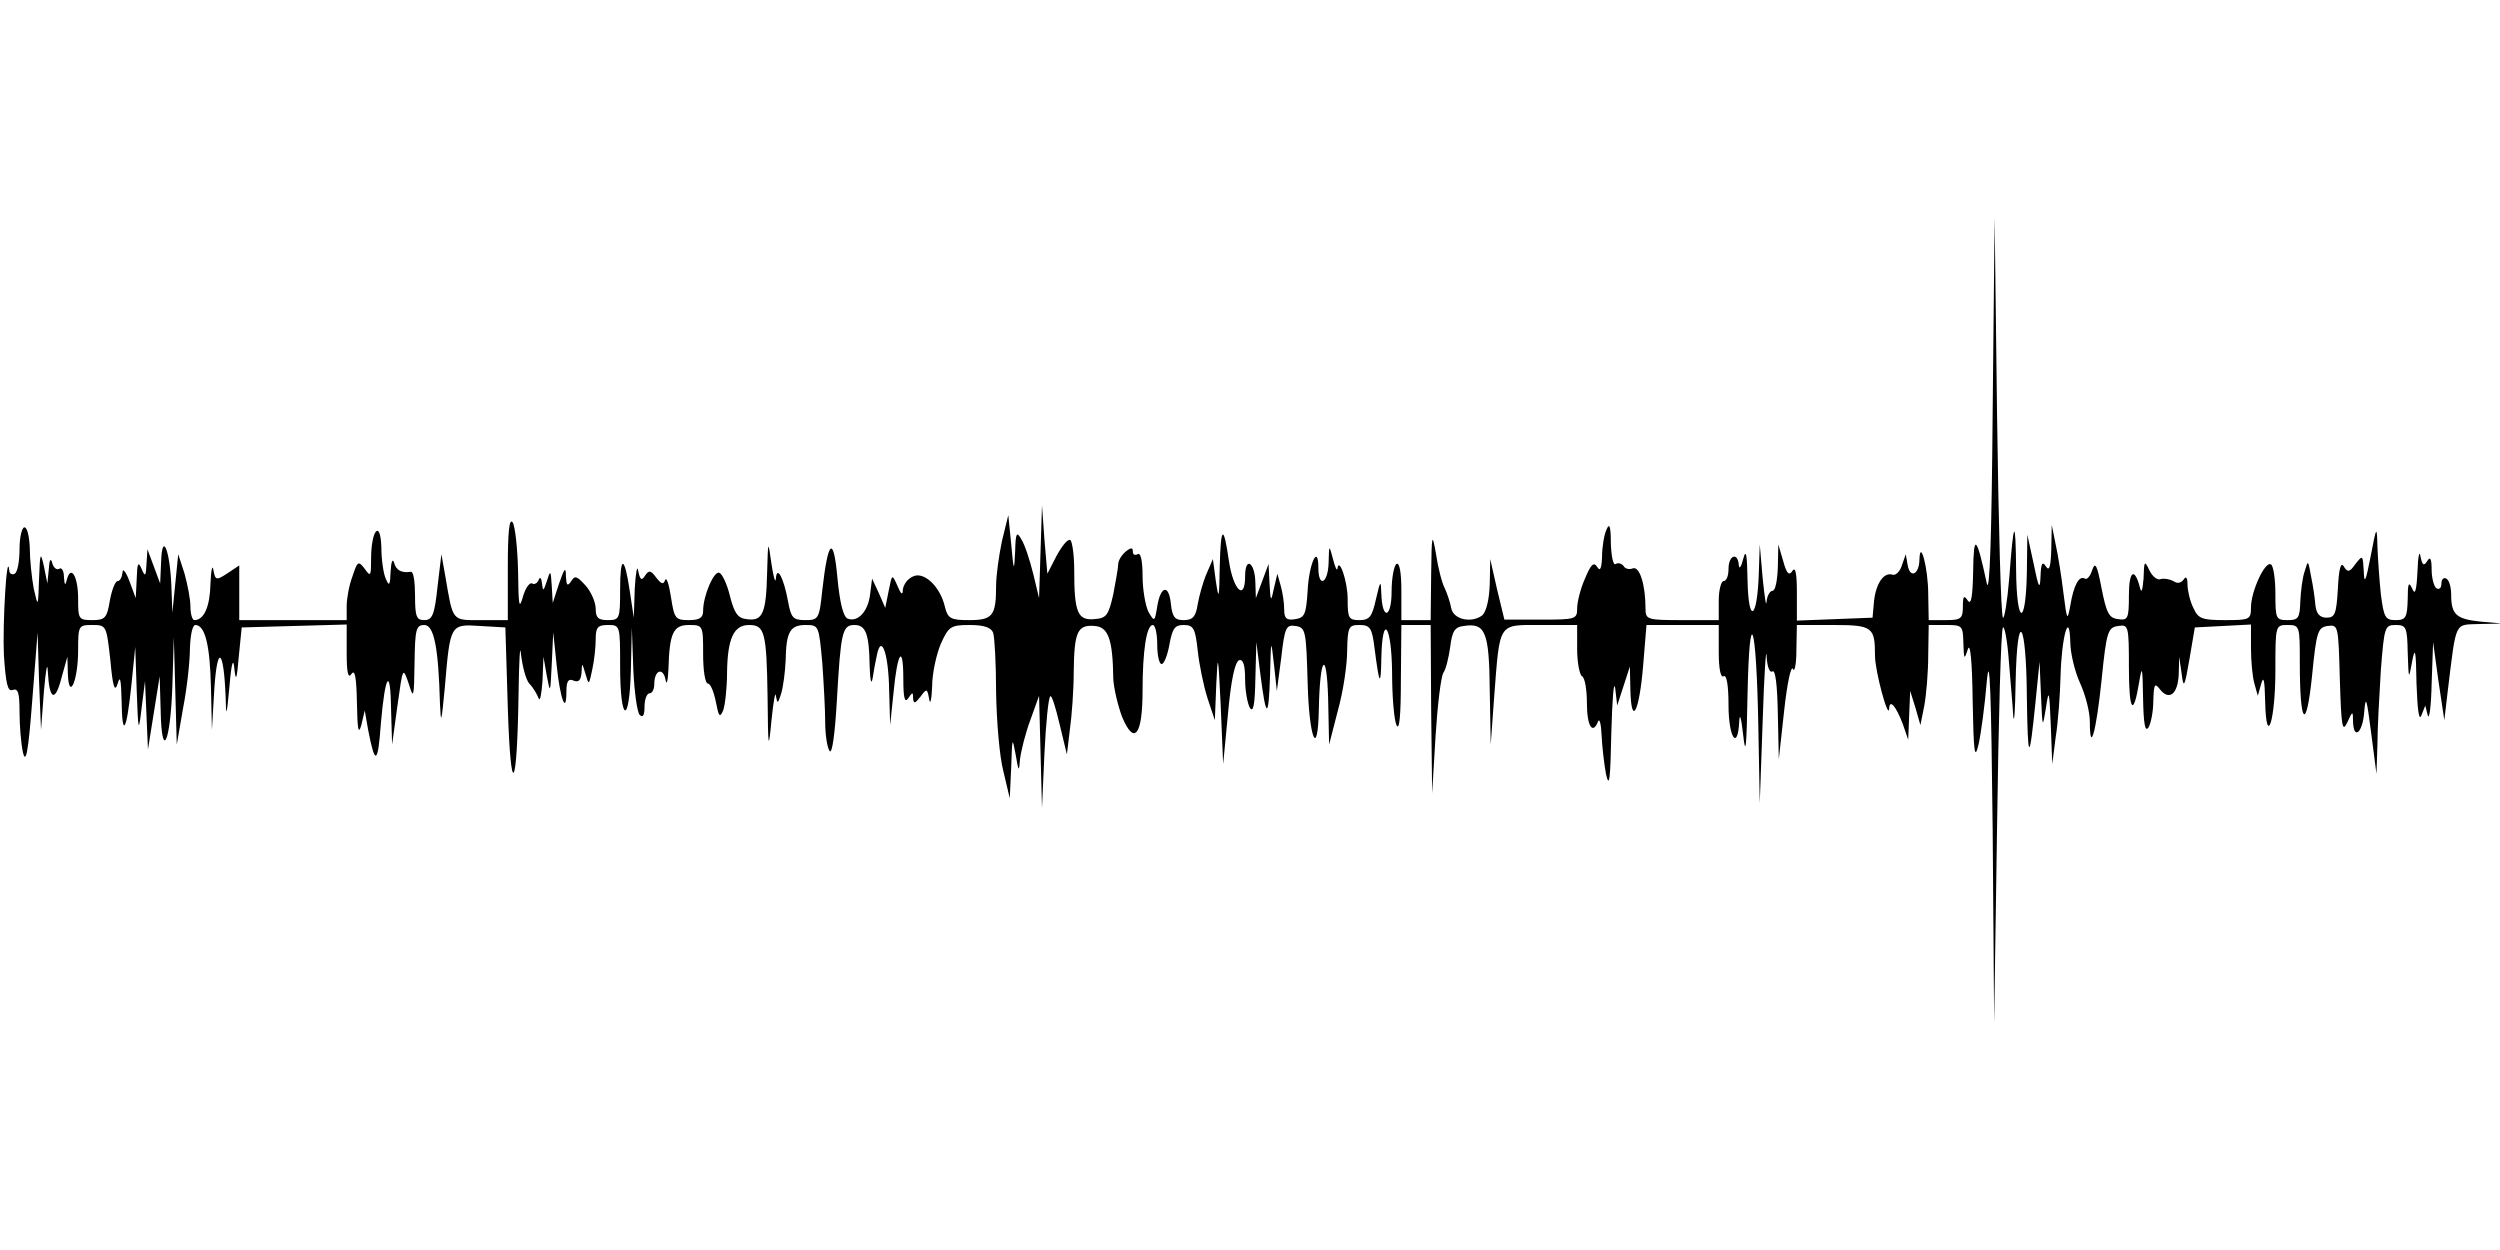 <?xml version="1.0" standalone="no"?>
<!DOCTYPE svg PUBLIC "-//W3C//DTD SVG 20010904//EN"
 "http://www.w3.org/TR/2001/REC-SVG-20010904/DTD/svg10.dtd">
<svg version="1.0" xmlns="http://www.w3.org/2000/svg"
 width="512pt" height="256pt" viewBox="0 0 512 256"
 preserveAspectRatio="none">
<g id="403653mp3"><g transform="translate(0,256) scale(0.1,-0.1)"
 stroke="none">
<path d="M4081 1720 c-2 -251 -6 -380 -12 -355 -21 98 -27 104 -28 25 -1 -52
-4 -70 -11 -60 -8 12 -10 9 -10 -12 0 -25 -4 -28 -35 -28 l-35 0 -1 53 c0 54
-17 116 -18 70 -1 -30 -19 -38 -24 -11 l-4 23 -8 -23 c-4 -13 -13 -21 -19 -19
-18 6 -34 -18 -38 -54 l-3 -34 -77 -3 -78 -3 0 58 c0 39 -3 53 -9 44 -7 -11
-12 -6 -19 20 l-10 34 -1 -47 c-1 -27 -5 -48 -11 -48 -5 0 -11 -10 -12 -22 -1
-13 -4 9 -8 47 l-6 70 -2 -60 c-3 -93 -21 -105 -23 -15 -1 56 -3 67 -9 45 -4
-16 -8 -22 -9 -12 -2 27 -21 20 -21 -8 0 -14 -4 -25 -10 -25 -5 0 -10 -18 -10
-40 l0 -40 -75 0 c-72 0 -75 1 -75 24 0 48 -12 87 -26 82 -7 -3 -16 -1 -19 5
-4 5 -11 7 -16 4 -5 -4 -9 15 -10 42 0 36 -3 43 -9 28 -5 -11 -9 -36 -9 -55
-1 -25 -4 -31 -10 -21 -7 11 -13 5 -25 -24 -9 -20 -16 -48 -16 -61 0 -22 -3
-23 -74 -23 l-75 0 -15 62 -14 62 -1 -51 c-1 -32 -7 -56 -15 -64 -22 -17 -60
-9 -64 15 -2 11 -8 29 -13 40 -6 11 -14 43 -18 70 -8 46 -9 42 -10 -42 l-1
-93 -30 0 -30 0 0 61 c0 37 -4 58 -10 54 -5 -3 -10 -29 -10 -56 0 -55 -19 -60
-21 -6 -1 30 -2 29 -11 -10 -8 -36 -13 -43 -34 -43 -22 0 -24 4 -24 43 0 37
-18 88 -21 62 -1 -5 -5 4 -9 20 -8 30 -8 30 -9 -7 -1 -43 -21 -53 -21 -11 0
50 -19 10 -22 -47 -3 -48 -6 -55 -25 -58 -18 -3 -23 1 -23 20 0 13 -3 34 -7
48 l-7 25 -7 -30 c-6 -29 -7 -28 -9 10 l-2 40 -13 -35 -13 -35 -1 32 c-1 42
-21 54 -21 13 0 -52 -24 -29 -33 30 -11 77 -17 74 -19 -11 -1 -66 -2 -69 -8
-29 l-6 45 -13 -30 c-7 -16 -15 -45 -18 -62 -4 -26 -10 -33 -29 -33 -18 0 -23
6 -26 33 -4 41 -21 38 -28 -5 -5 -32 -6 -32 -18 -11 -6 12 -12 45 -12 73 0 32
-4 49 -10 45 -6 -3 -10 -1 -10 6 0 8 -4 8 -15 -1 -8 -7 -15 -18 -15 -26 0 -7
-5 -35 -10 -61 -10 -44 -14 -49 -39 -51 -34 -3 -41 14 -41 100 0 31 -4 59 -8
62 -5 3 -17 -12 -28 -32 l-19 -37 -6 70 -5 70 -3 -95 -3 -95 -12 50 c-7 28
-17 59 -24 70 -10 18 -12 14 -13 -25 -2 -42 -3 -41 -8 15 l-6 60 -13 -53 c-6
-29 -12 -70 -12 -92 0 -61 -7 -70 -55 -70 -38 0 -44 3 -50 28 -10 42 -44 73
-66 61 -11 -5 -19 -17 -20 -27 0 -12 -4 -9 -11 8 -11 25 -11 25 -18 -10 l-7
-35 -13 30 -14 30 -4 -32 c-4 -35 -25 -58 -46 -50 -9 4 -16 32 -21 84 -8 87
-19 79 -31 -26 -6 -59 -8 -61 -35 -61 -25 0 -29 5 -35 38 -9 49 -23 75 -25 47
-1 -11 -5 3 -9 30 -7 50 -7 50 -9 -20 -2 -81 -9 -98 -42 -93 -18 2 -25 12 -34
47 -6 25 -16 46 -22 48 -11 4 -33 -47 -33 -78 0 -14 -7 -19 -29 -19 -28 0 -30
3 -37 48 -4 26 -9 41 -12 34 -3 -10 -8 -8 -18 5 -11 15 -15 16 -23 4 -7 -11
-10 -9 -14 10 -2 13 -5 -3 -7 -36 l-2 -60 -8 53 c-11 75 -20 76 -20 4 0 -59
-1 -62 -25 -62 -20 0 -25 5 -25 23 0 13 -9 35 -21 48 -17 19 -22 21 -29 9 -8
-12 -10 -9 -11 10 0 20 -3 17 -14 -15 l-13 -40 -2 35 c-2 33 -3 33 -10 10 -7
-21 -8 -22 -10 -5 -1 11 -4 15 -7 7 -2 -6 -9 -10 -13 -7 -5 3 -14 -9 -19 -27
-8 -28 -9 -19 -10 52 -1 47 -6 92 -11 100 -7 10 -10 -19 -10 -92 l0 -108 -55
0 c-60 0 -57 -4 -73 90 l-8 45 -8 -67 c-6 -58 -11 -68 -27 -68 -16 0 -19 7
-19 50 0 27 -3 49 -8 49 -20 -3 -31 3 -35 19 -3 9 -6 1 -7 -18 -1 -29 -3 -32
-10 -15 -5 11 -9 40 -9 65 -2 57 -21 34 -21 -24 0 -36 -1 -38 -13 -21 -13 17
-15 16 -25 -15 -7 -18 -12 -46 -12 -61 l0 -29 -110 0 -110 0 0 56 0 56 -24
-16 c-23 -15 -25 -15 -29 7 -2 12 -5 -1 -6 -29 -1 -46 -13 -74 -33 -74 -4 0
-8 12 -8 28 0 15 -6 45 -12 67 l-13 40 -6 -60 -6 -60 -2 55 c-3 74 -19 112
-21 50 l-2 -45 -13 35 -13 35 -2 -30 c-1 -26 -3 -27 -10 -10 -7 16 -9 12 -10
-20 l-2 -40 -13 35 c-7 19 -14 27 -14 18 -1 -10 -5 -18 -10 -18 -5 0 -12 -18
-16 -40 -6 -36 -10 -40 -36 -40 -28 0 -29 2 -29 44 0 46 -15 70 -23 39 -3 -13
-5 -12 -6 5 0 13 -5 21 -10 17 -5 -3 -12 3 -14 12 -3 11 -6 7 -7 -12 l-3 -30
-7 35 c-7 31 -8 29 -10 -25 -2 -59 -2 -60 -11 -20 -4 22 -8 59 -8 83 -1 23 -5
42 -11 42 -5 0 -10 -20 -10 -44 0 -25 -4 -48 -10 -51 -5 -3 -11 0 -11 7 -5 44
-14 -111 -11 -174 4 -60 8 -75 18 -71 11 4 14 -6 14 -45 0 -27 3 -65 7 -83 6
-25 11 1 19 106 l11 140 3 -100 4 -100 6 80 c4 44 7 62 8 39 3 -58 15 -63 28
-12 l12 43 1 -35 c2 -57 21 -14 21 48 0 51 1 52 29 52 29 0 29 -1 37 -72 5
-55 9 -67 15 -48 5 18 7 8 8 -34 1 -79 10 -66 20 30 l8 79 3 -90 c3 -85 4 -87
10 -35 l7 55 3 -70 3 -70 12 75 12 75 2 -69 c2 -106 20 -68 24 49 l3 100 3
-110 3 -110 13 75 c8 41 14 96 14 123 1 26 5 47 11 47 20 0 30 -41 32 -127 l2
-88 5 85 c6 90 19 82 23 -15 1 -46 2 -44 8 20 4 49 8 59 10 35 3 -27 5 -22 9
25 l6 60 107 3 108 3 0 -58 c0 -41 3 -54 10 -43 7 10 10 -8 11 -60 1 -54 3
-66 9 -45 l7 30 7 -40 c14 -73 20 -71 26 13 9 104 20 117 21 26 l2 -69 11 80
c11 79 11 80 23 45 10 -33 11 -30 12 43 1 68 3 77 20 77 20 0 29 -47 32 -160
2 -46 3 -41 10 32 11 130 11 130 72 126 l52 -3 5 -165 c6 -190 19 -172 22 29
1 69 3 106 5 81 3 -25 10 -52 17 -60 8 -8 16 -22 19 -30 3 -8 6 8 8 35 l2 50
7 -40 c7 -37 7 -35 10 25 l3 65 7 -67 c7 -69 20 -104 20 -54 0 21 4 27 15 22
10 -4 15 1 16 17 1 21 1 20 8 -3 7 -24 7 -24 14 9 4 18 7 46 7 62 0 24 4 29
25 29 25 0 25 -1 25 -84 0 -116 19 -123 22 -9 l2 88 3 -85 c2 -47 8 -89 13
-94 7 -7 10 0 10 17 0 15 5 27 10 27 6 0 10 9 10 19 0 29 18 35 23 9 2 -13 5
-3 6 22 2 74 10 90 42 90 29 0 29 -1 29 -60 0 -33 4 -60 10 -60 5 0 12 -17 16
-37 6 -31 8 -34 15 -18 4 11 8 46 8 78 1 70 14 97 45 97 32 0 36 -14 38 -148
1 -107 2 -111 8 -47 4 39 8 61 9 50 3 -17 4 -17 11 5 4 14 8 44 9 67 1 59 9
73 41 73 27 0 27 -1 34 -77 3 -42 6 -97 6 -122 0 -25 4 -52 9 -59 5 -8 11 34
15 105 8 139 11 153 36 153 23 0 30 -18 31 -83 1 -29 3 -41 6 -27 2 14 6 36 9
49 9 44 24 2 25 -74 l2 -70 7 67 c8 84 20 100 20 27 0 -38 3 -50 10 -39 9 13
10 13 10 0 1 -12 4 -11 15 3 13 18 14 17 18 -5 2 -13 5 -1 6 26 0 27 9 67 18
88 16 35 20 38 59 38 29 0 44 -5 48 -16 3 -9 6 -64 6 -122 1 -59 7 -132 15
-162 l13 -55 3 65 c2 60 2 62 9 25 6 -36 7 -37 9 -10 2 17 11 53 21 80 l18 50
3 -115 3 -115 5 112 c3 61 8 114 12 117 3 3 11 -23 19 -57 l15 -62 6 50 c4 28
8 82 8 120 1 82 8 96 43 93 28 -2 37 -28 38 -108 1 -19 9 -54 18 -78 25 -60
42 -38 42 54 0 81 8 134 21 134 5 0 9 -18 9 -40 0 -22 4 -40 9 -40 5 0 12 18
16 40 6 33 11 40 29 40 20 0 24 -6 29 -53 3 -28 12 -72 20 -97 l15 -45 3 75
c3 65 4 60 9 -45 l5 -120 10 104 c6 67 14 106 23 109 8 2 12 -10 12 -40 0 -23
5 -50 10 -58 7 -10 10 8 11 60 l2 75 8 -64 c12 -94 17 -95 20 -6 2 78 2 78 8
25 l6 -55 9 68 c7 62 10 68 29 65 21 -3 22 -9 25 -115 3 -116 21 -160 23 -55
2 107 16 125 19 22 l2 -95 18 70 c11 39 19 94 19 123 1 48 3 52 25 52 22 0 26
-6 31 -47 10 -78 13 -81 14 -20 2 93 21 67 22 -30 0 -49 4 -97 9 -108 6 -13 9
20 9 93 l1 112 30 0 30 0 1 -172 2 -173 7 117 c4 64 11 122 16 130 5 7 11 31
14 53 4 32 9 41 28 43 44 7 52 -12 53 -132 l2 -111 7 97 c12 155 7 148 95 148
l75 0 0 -49 c0 -28 5 -53 10 -56 6 -3 10 -28 10 -56 0 -46 12 -65 23 -36 3 6
6 -6 7 -28 1 -22 5 -58 9 -80 7 -31 9 -12 11 85 2 69 5 109 8 90 l4 -35 13 40
13 40 1 -48 c2 -76 18 -46 26 48 l7 85 74 0 74 0 0 -56 c0 -34 4 -53 10 -49 6
4 10 -18 10 -59 0 -67 19 -95 22 -33 1 18 4 7 8 -28 5 -46 7 -27 9 85 4 189
18 147 22 -65 l3 -160 6 170 c3 94 7 153 8 132 1 -22 6 -36 12 -32 6 4 10 -28
11 -87 l2 -93 11 100 c6 55 14 93 18 85 3 -8 7 9 7 38 l1 52 74 0 c81 0 86 -4
86 -63 0 -32 28 -134 29 -108 1 20 14 5 28 -32 l11 -32 2 50 2 50 11 -35 10
-35 8 40 c4 22 8 68 8 103 l1 62 35 0 c34 0 35 -1 36 -37 1 -34 2 -35 9 -13 5
16 9 -23 10 -105 2 -107 4 -123 12 -90 5 22 13 81 17 130 6 64 9 -24 12 -305
l3 -395 6 402 c3 221 8 404 12 408 3 4 9 -26 12 -67 3 -40 8 -91 9 -113 2 -22
4 9 5 68 3 154 22 128 23 -31 2 -134 5 -136 18 -7 l8 80 3 -70 c3 -67 3 -68
10 -25 6 40 7 37 10 -35 l3 -80 7 55 c5 30 9 87 10 125 2 80 18 138 20 70 0
-22 9 -60 20 -84 11 -24 20 -59 20 -79 0 -68 13 -21 24 85 10 100 13 108 34
111 21 3 22 1 22 -84 0 -91 9 -104 21 -31 6 36 7 31 8 -33 1 -52 4 -70 11 -60
5 8 10 33 10 55 1 34 3 37 13 24 19 -25 37 -11 39 29 l1 37 5 -35 c4 -31 6
-28 16 30 l11 65 58 3 57 3 0 -48 c0 -26 3 -59 7 -73 l7 -25 7 25 c5 17 7 7 8
-35 2 -99 21 -43 21 63 0 91 0 92 25 92 25 0 25 -2 25 -77 0 -128 13 -143 25
-28 9 92 12 100 32 103 22 3 22 1 25 -110 3 -96 5 -109 15 -88 11 24 12 25 12
3 1 -40 20 -24 23 20 3 34 5 27 14 -43 l11 -85 2 61 c0 33 4 102 7 152 7 88 8
92 30 92 22 0 24 -4 25 -57 2 -56 2 -56 9 -18 6 32 8 24 9 -45 2 -54 5 -78 10
-65 l8 20 5 -20 c3 -11 7 18 8 65 l3 85 11 -80 12 -80 7 60 c18 146 13 135 65
137 l47 1 -45 4 c-49 5 -60 14 -60 55 0 15 -4 30 -10 33 -5 3 -10 -1 -10 -10
0 -9 -4 -13 -10 -10 -5 3 -10 21 -10 38 0 23 -3 28 -9 18 -7 -11 -10 -9 -14
10 -2 13 -5 -1 -6 -31 -2 -41 -5 -50 -11 -35 -7 15 -9 10 -9 -22 -1 -38 -4
-43 -25 -43 -21 0 -24 6 -30 53 -3 28 -6 72 -7 97 -1 44 -2 44 -14 -20 -10
-51 -13 -58 -14 -30 -2 33 -2 34 -17 15 -12 -17 -16 -18 -24 -5 -6 10 -10 -5
-12 -45 -3 -52 -6 -60 -23 -60 -14 0 -21 8 -23 25 -1 14 -5 41 -9 60 -6 33 -6
34 -13 10 -5 -14 -8 -42 -9 -62 -1 -34 -4 -38 -26 -38 -24 0 -25 3 -25 54 0
30 -4 57 -9 60 -12 8 -41 -55 -41 -88 0 -25 -3 -26 -53 -26 -48 0 -55 3 -65
25 -7 14 -12 36 -12 48 0 14 -3 18 -8 10 -5 -7 -13 -9 -21 -3 -8 4 -19 6 -26
4 -6 -3 -17 5 -23 18 -10 21 -11 20 -12 -17 -2 -22 -4 -31 -7 -20 -11 44 -23
37 -23 -14 0 -48 -2 -52 -22 -49 -19 2 -24 13 -34 63 -9 48 -13 55 -19 38 -4
-13 -11 -21 -15 -18 -12 7 -23 -13 -30 -55 -6 -33 -7 -31 -14 25 -4 33 -11 78
-16 100 l-8 40 -1 -50 c-1 -36 -4 -46 -11 -35 -7 11 -10 7 -11 -20 -1 -29 -4
-25 -14 25 l-13 60 -1 -77 c-2 -113 -21 -110 -22 4 -1 110 -5 106 -14 -15 -4
-49 -10 -85 -13 -82 -4 4 -9 190 -12 413 l-5 407 -4 -395z"/>
</g></g>
</svg>
